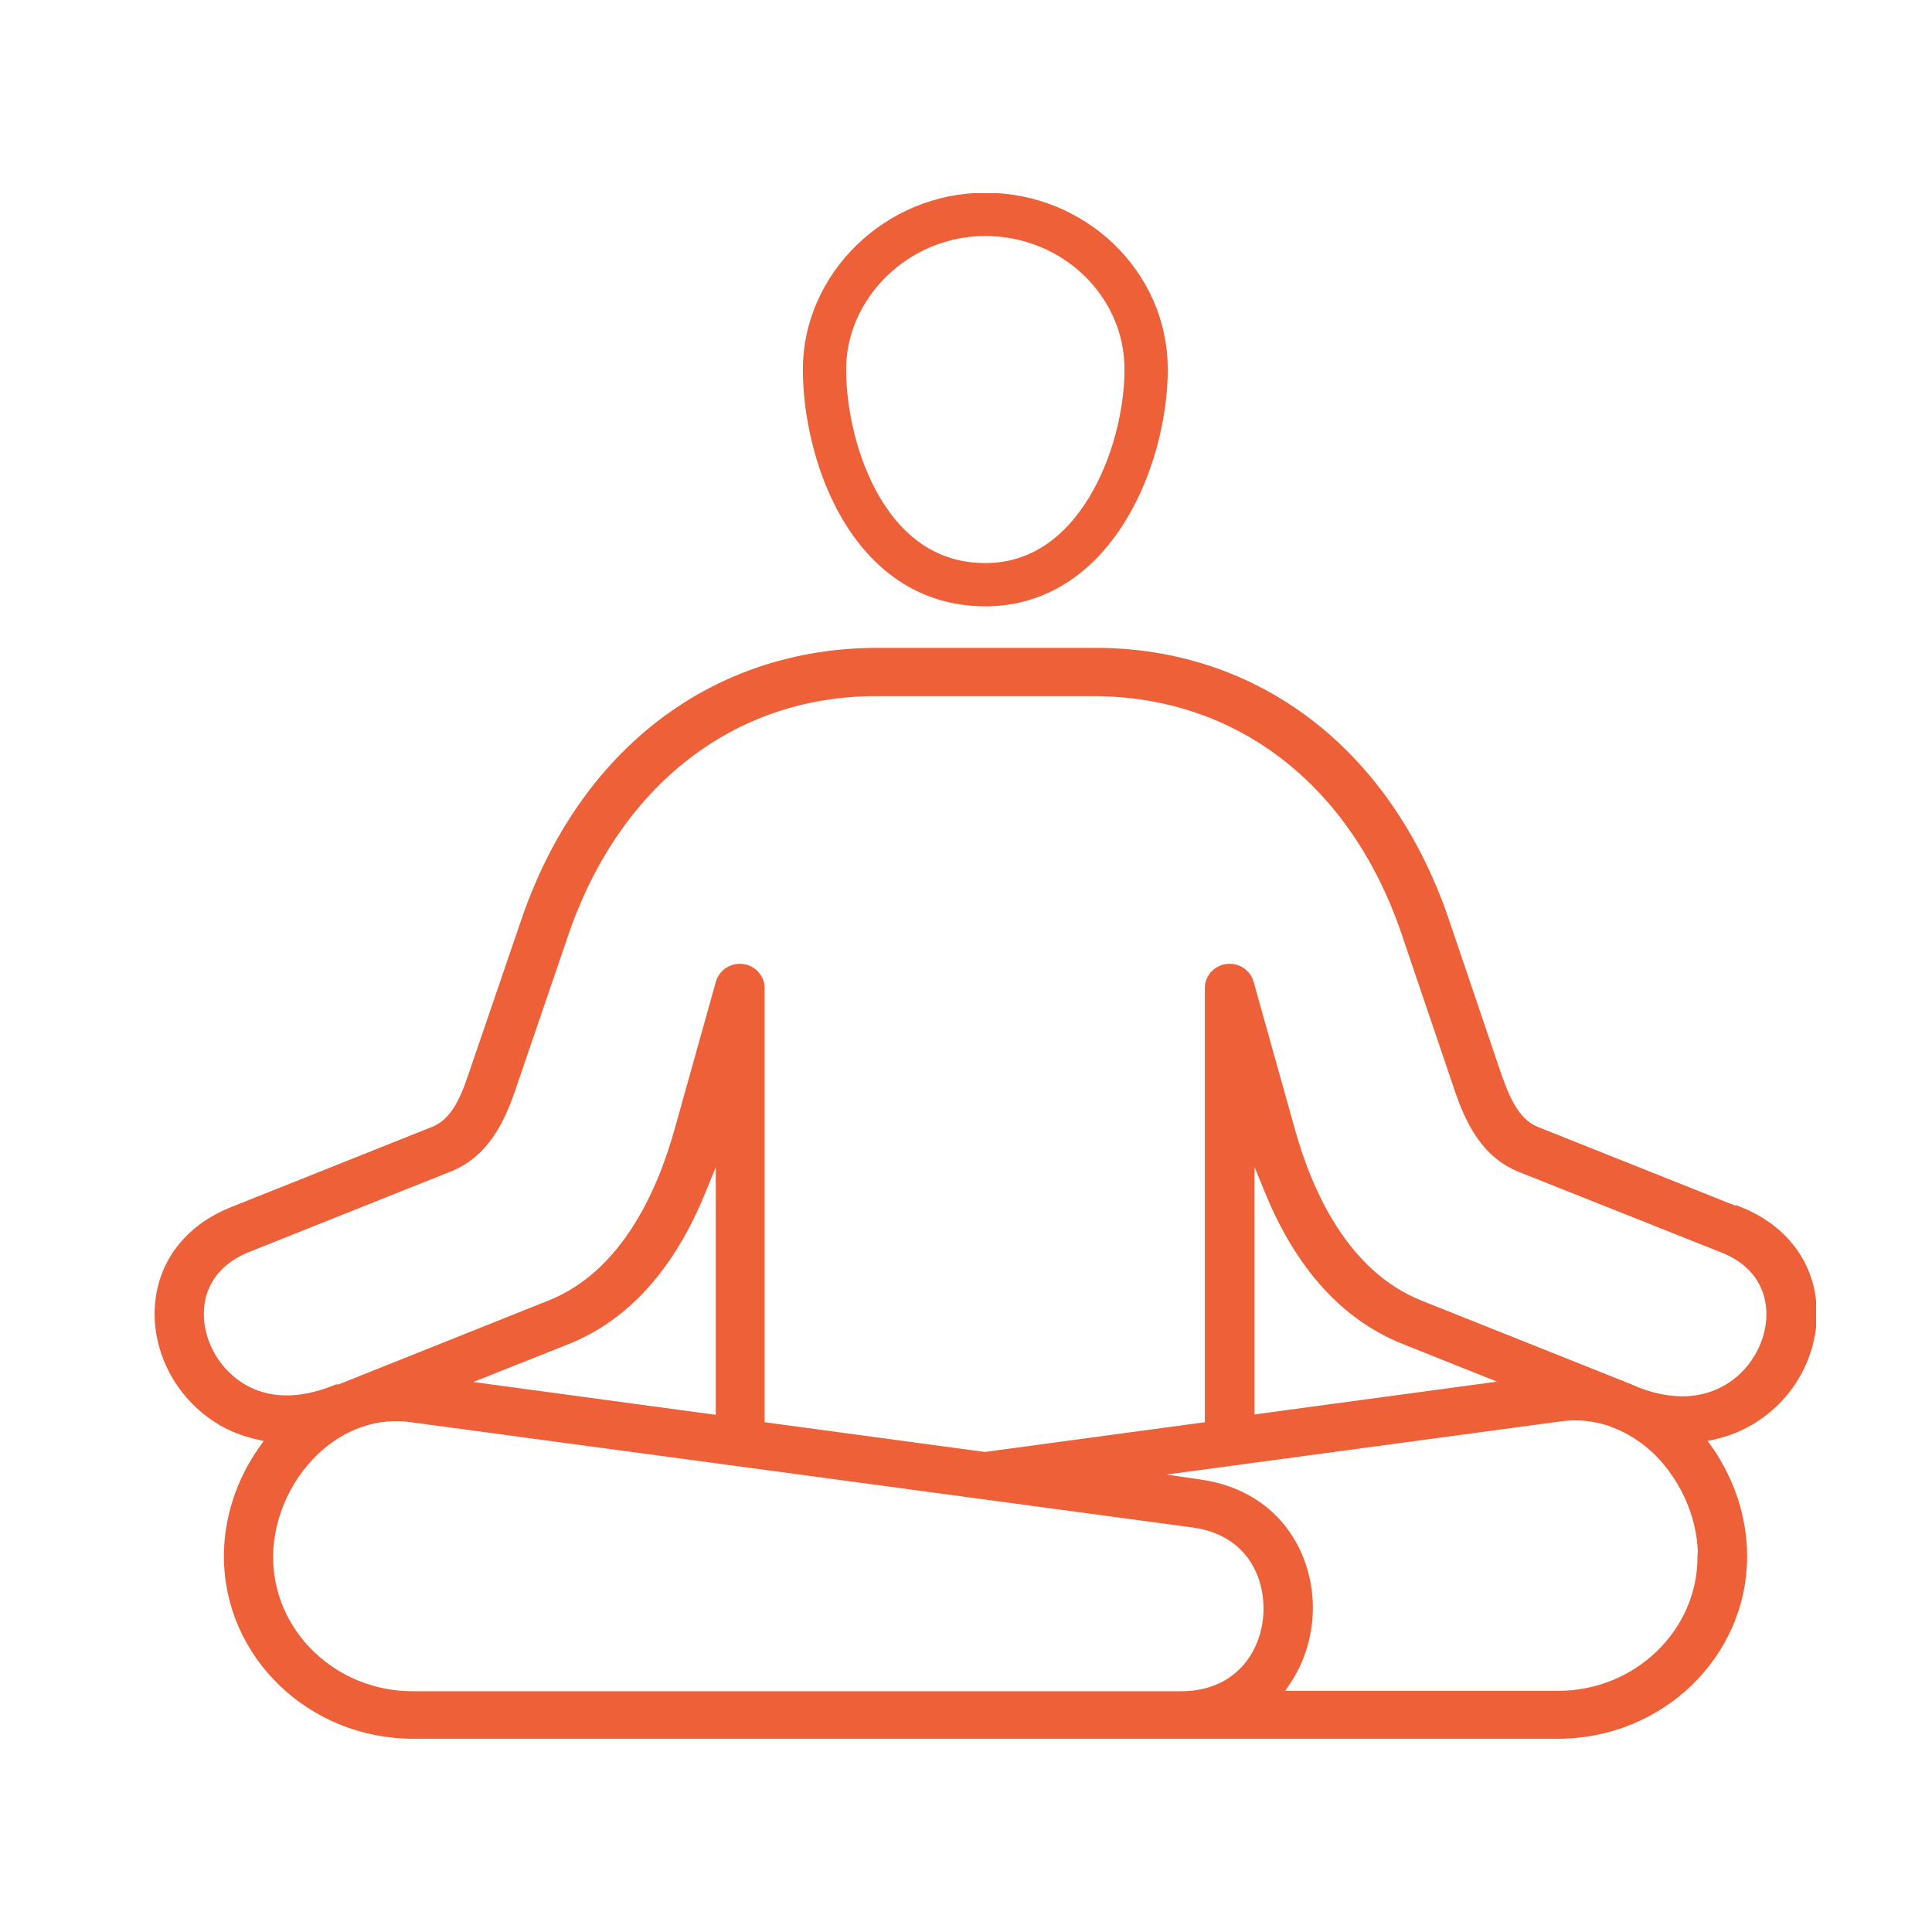 <svg xmlns="http://www.w3.org/2000/svg" fill="none" viewBox="0 0 50 50" height="50" width="50">
<g clip-path="url(#clip0_988_888)">
<path fill="#EE6038" d="M45 31.416L39.752 29.323C39.224 29.117 38.95 28.579 38.696 27.846L37.336 23.836C35.864 19.513 32.504 16.931 28.342 16.931H22.719C18.506 16.931 15.136 19.513 13.654 23.836L12.283 27.846C12.04 28.579 11.766 29.117 11.228 29.323L6.01 31.406C4.995 31.817 4.325 32.619 4.193 33.616C4.041 34.712 4.548 35.865 5.482 36.55C5.837 36.814 6.233 36.99 6.67 37.088L7.106 37.186L6.852 37.538C6.274 38.35 5.959 39.318 5.959 40.276C5.959 42.79 8.081 44.834 10.69 44.834H40.321C42.929 44.834 45.051 42.79 45.051 40.276C45.051 39.318 44.736 38.35 44.168 37.538L43.914 37.186L44.351 37.088C44.787 36.99 45.193 36.804 45.548 36.54C46.482 35.856 46.98 34.702 46.827 33.606C46.696 32.609 46.026 31.807 45.01 31.396L45 31.416ZM30.555 43.934H10.679C8.598 43.934 6.903 42.301 6.903 40.296C6.903 39.2 7.431 38.076 8.284 37.362C8.974 36.785 9.796 36.531 10.618 36.638L30.88 39.367C32.352 39.562 32.931 40.726 32.859 41.802C32.788 42.868 32.047 43.934 30.565 43.934H30.555ZM11.603 35.846L14.628 34.643C16.141 34.047 17.308 32.755 18.1 30.809L18.689 29.362V36.804L11.613 35.846H11.603ZM44.097 40.286C44.097 42.291 42.402 43.924 40.321 43.924H32.951L33.255 43.474C33.57 43.005 33.763 42.428 33.804 41.851C33.905 40.423 33.093 38.76 31.073 38.457L29.012 38.154L40.392 36.619C40.838 36.56 41.275 36.609 41.691 36.746L41.955 36.853C42.239 36.98 42.493 37.147 42.736 37.342C43.579 38.056 44.107 39.181 44.107 40.276L44.097 40.286ZM32.301 36.795V29.362L32.89 30.799C33.682 32.736 34.849 34.027 36.372 34.633L39.387 35.836L32.301 36.795ZM8.771 35.993H8.73C7.411 36.531 6.548 36.208 6.051 35.836C5.391 35.347 5.025 34.516 5.127 33.743C5.218 33.069 5.665 32.54 6.365 32.257L11.583 30.174C12.517 29.812 12.913 28.941 13.187 28.139L14.557 24.13C15.907 20.198 18.942 17.851 22.668 17.851H28.291C32.078 17.851 35.103 20.198 36.433 24.13L37.793 28.139C38.067 28.951 38.463 29.822 39.387 30.183L44.625 32.267C45.335 32.55 45.772 33.078 45.863 33.753C45.965 34.516 45.599 35.357 44.939 35.846C44.442 36.218 43.579 36.55 42.3 36.042C42.209 36.002 42.127 35.963 42.046 35.934L36.727 33.812C34.768 33.029 33.814 30.917 33.357 29.284L32.281 25.44C32.22 25.244 32.037 25.108 31.824 25.108C31.56 25.108 31.347 25.313 31.347 25.567V36.951L25.49 37.743L19.622 36.951V25.567C19.622 25.313 19.409 25.108 19.145 25.108C18.932 25.108 18.75 25.244 18.689 25.44L17.613 29.284C17.156 30.917 16.202 33.039 14.253 33.812L8.822 35.983L8.761 36.012" clip-rule="evenodd" fill-rule="evenodd"></path>
<path stroke-miterlimit="10" stroke-width="0.33" stroke="#EE6038" d="M8.771 35.993H8.73C7.411 36.531 6.548 36.208 6.051 35.836C5.391 35.347 5.025 34.516 5.127 33.743C5.218 33.069 5.665 32.54 6.365 32.257L11.583 30.174C12.517 29.812 12.913 28.941 13.187 28.139L14.557 24.13C15.907 20.198 18.942 17.851 22.668 17.851H28.291C32.078 17.851 35.103 20.198 36.433 24.13L37.793 28.139C38.067 28.951 38.463 29.822 39.387 30.183L44.625 32.267C45.335 32.55 45.772 33.078 45.863 33.753C45.965 34.516 45.599 35.357 44.939 35.846C44.442 36.218 43.579 36.55 42.3 36.042C42.209 36.002 42.127 35.963 42.046 35.934L36.727 33.812C34.768 33.029 33.814 30.917 33.357 29.284L32.281 25.44C32.22 25.244 32.037 25.108 31.824 25.108C31.56 25.108 31.347 25.313 31.347 25.567V36.951L25.49 37.743L19.622 36.951V25.567C19.622 25.313 19.409 25.108 19.145 25.108C18.932 25.108 18.75 25.244 18.689 25.44L17.613 29.284C17.156 30.917 16.202 33.039 14.253 33.812L8.822 35.983L8.761 36.012M45 31.416L39.752 29.323C39.224 29.117 38.95 28.579 38.696 27.846L37.336 23.836C35.864 19.513 32.504 16.931 28.342 16.931H22.719C18.506 16.931 15.136 19.513 13.654 23.836L12.283 27.846C12.04 28.579 11.766 29.117 11.228 29.323L6.01 31.406C4.995 31.817 4.325 32.619 4.193 33.616C4.041 34.712 4.548 35.865 5.482 36.55C5.837 36.814 6.233 36.99 6.67 37.088L7.106 37.186L6.852 37.538C6.274 38.35 5.959 39.318 5.959 40.276C5.959 42.79 8.081 44.834 10.69 44.834H40.321C42.929 44.834 45.051 42.79 45.051 40.276C45.051 39.318 44.736 38.35 44.168 37.538L43.914 37.186L44.351 37.088C44.787 36.99 45.193 36.804 45.548 36.54C46.482 35.856 46.98 34.702 46.827 33.606C46.696 32.609 46.026 31.807 45.01 31.396L45 31.416ZM30.555 43.934H10.679C8.598 43.934 6.903 42.301 6.903 40.296C6.903 39.2 7.431 38.076 8.284 37.362C8.974 36.785 9.796 36.531 10.618 36.638L30.88 39.367C32.352 39.562 32.931 40.726 32.859 41.802C32.788 42.868 32.047 43.934 30.565 43.934H30.555ZM11.603 35.846L14.628 34.643C16.141 34.047 17.308 32.755 18.1 30.809L18.689 29.362V36.804L11.613 35.846H11.603ZM44.097 40.286C44.097 42.291 42.402 43.924 40.321 43.924H32.951L33.255 43.474C33.57 43.005 33.763 42.428 33.804 41.851C33.905 40.423 33.093 38.76 31.073 38.457L29.012 38.154L40.392 36.619C40.838 36.56 41.275 36.609 41.691 36.746L41.955 36.853C42.239 36.98 42.493 37.147 42.736 37.342C43.579 38.056 44.107 39.181 44.107 40.276L44.097 40.286ZM32.301 36.795V29.362L32.89 30.799C33.682 32.736 34.849 34.027 36.372 34.633L39.387 35.836L32.301 36.795Z"></path>
<path stroke-miterlimit="10" stroke-width="1.12" stroke="#EE6038" d="M25.5 5.548C27.794 5.548 29.662 7.347 29.662 9.557C29.662 11.768 28.373 15.132 25.5 15.132C22.475 15.132 21.338 11.709 21.338 9.557C21.338 7.406 23.206 5.548 25.5 5.548Z" clip-rule="evenodd" fill-rule="evenodd"></path>
</g>
<defs>
<clipPath id="clip0_988_888">
<rect transform="translate(4 5)" fill="white" height="40" width="43"></rect>
</clipPath>
</defs>
</svg>
